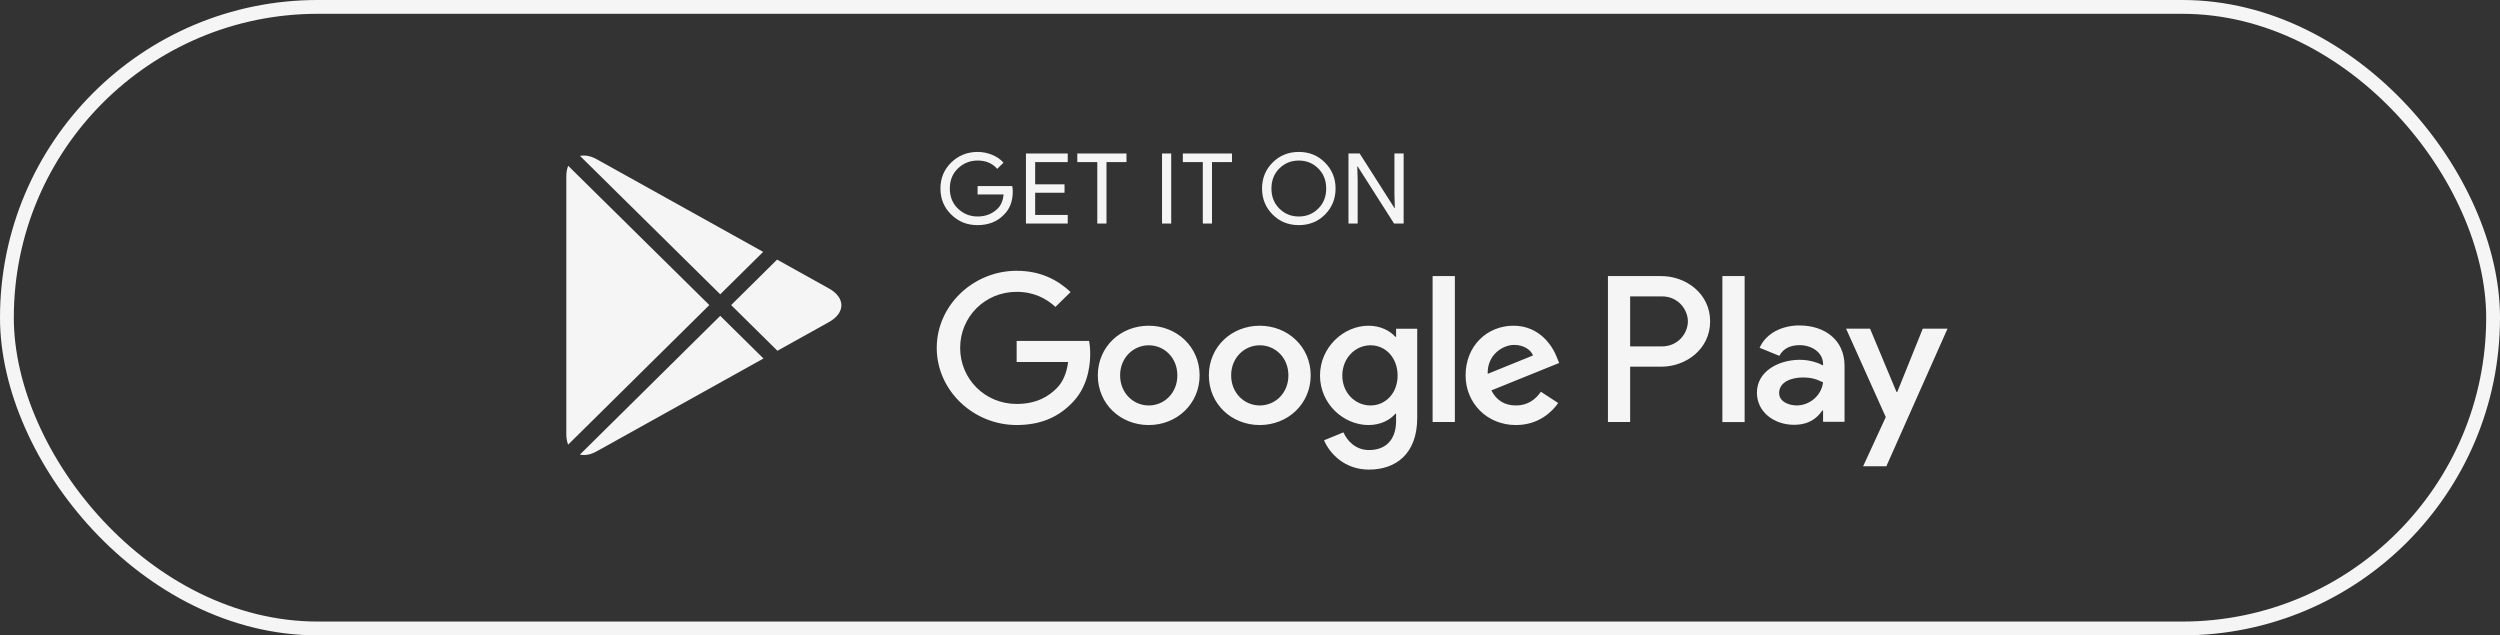 <svg width="181" height="46" viewBox="0 0 181 46" fill="none" xmlns="http://www.w3.org/2000/svg">
<rect x="0" y="0" width="181" height="46" fill="#333333" stroke="none"/>
<g clip-path="url(#clip0_651_9570)">
<path d="M73.325 13.855C73.325 14.564 73.111 15.129 72.681 15.548C72.193 16.049 71.559 16.299 70.779 16.299C69.999 16.299 69.396 16.045 68.872 15.537C68.35 15.03 68.088 14.4 68.088 13.649C68.088 12.898 68.35 12.269 68.872 11.762C69.396 11.254 70.031 11 70.779 11C71.15 11 71.505 11.072 71.841 11.212C72.178 11.354 72.449 11.543 72.652 11.778L72.197 12.225C71.853 11.824 71.382 11.623 70.779 11.623C70.233 11.623 69.761 11.81 69.363 12.186C68.966 12.562 68.767 13.049 68.767 13.648C68.767 14.246 68.966 14.735 69.363 15.111C69.76 15.488 70.233 15.674 70.779 15.674C71.356 15.674 71.839 15.486 72.224 15.109C72.475 14.864 72.62 14.52 72.658 14.08H70.778V13.471H73.287C73.312 13.605 73.324 13.732 73.324 13.854" fill="#F5F5F5"/>
<path d="M77.303 11.736H74.946V13.345H77.071V13.954H74.946V15.562H77.303V16.184H74.279V11.113H77.303V11.736Z" fill="#F5F5F5"/>
<path d="M80.11 16.184H79.444V11.735H77.997V11.113H81.557V11.735H80.11V16.184Z" fill="#F5F5F5"/>
<path d="M84.796 11.113H84.131V16.184H84.796V11.113Z" fill="#F5F5F5"/>
<path d="M87.749 16.184H87.083V11.735H85.638V11.113H89.195V11.735H87.749V16.184Z" fill="#F5F5F5"/>
<path d="M95.934 15.53C95.424 16.043 94.791 16.299 94.034 16.299C93.277 16.299 92.644 16.043 92.135 15.53C91.626 15.016 91.372 14.39 91.372 13.649C91.372 12.908 91.626 12.281 92.135 11.769C92.644 11.258 93.276 11 94.034 11C94.792 11 95.419 11.257 95.929 11.772C96.441 12.287 96.696 12.912 96.696 13.649C96.696 14.385 96.441 15.016 95.934 15.53ZM92.627 15.104C93.01 15.484 93.48 15.674 94.034 15.674C94.588 15.674 95.058 15.484 95.44 15.104C95.824 14.725 96.017 14.24 96.017 13.649C96.017 13.058 95.824 12.575 95.44 12.194C95.058 11.814 94.589 11.624 94.034 11.624C93.479 11.624 93.01 11.814 92.627 12.194C92.245 12.574 92.052 13.059 92.052 13.649C92.052 14.239 92.245 14.725 92.627 15.104Z" fill="#F5F5F5"/>
<path d="M97.63 16.184V11.113H98.44L100.957 15.059H100.986L100.957 14.082V11.113H101.623V16.184H100.929L98.295 12.048H98.267L98.295 13.027V16.184H97.63Z" fill="#F5F5F5"/>
<path d="M91.208 23.582C89.177 23.582 87.522 25.094 87.522 27.177C87.522 29.26 89.177 30.773 91.208 30.773C93.239 30.773 94.894 29.246 94.894 27.177C94.894 25.108 93.239 23.582 91.208 23.582ZM91.208 29.355C90.095 29.355 89.135 28.458 89.135 27.177C89.135 25.896 90.095 24.999 91.208 24.999C92.321 24.999 93.28 25.884 93.28 27.177C93.28 28.47 92.321 29.355 91.208 29.355ZM83.168 23.582C81.137 23.582 79.482 25.094 79.482 27.177C79.482 29.26 81.137 30.773 83.168 30.773C85.199 30.773 86.852 29.246 86.852 27.177C86.852 25.108 85.198 23.582 83.168 23.582ZM83.168 29.355C82.055 29.355 81.096 28.458 81.096 27.177C81.096 25.896 82.055 24.999 83.168 24.999C84.281 24.999 85.24 25.884 85.24 27.177C85.24 28.47 84.281 29.355 83.168 29.355ZM73.605 24.685V26.21H77.332C77.221 27.067 76.928 27.694 76.484 28.129C75.941 28.662 75.093 29.245 73.605 29.245C71.309 29.245 69.515 27.435 69.515 25.187C69.515 22.939 71.309 21.129 73.605 21.129C74.843 21.129 75.746 21.606 76.414 22.219L77.512 21.143C76.58 20.271 75.344 19.605 73.605 19.605C70.462 19.605 67.82 22.11 67.82 25.187C67.82 28.264 70.462 30.771 73.605 30.771C75.301 30.771 76.58 30.225 77.582 29.205C78.611 28.198 78.931 26.783 78.931 25.638C78.931 25.285 78.904 24.957 78.849 24.685H73.605ZM112.715 25.869C112.41 25.066 111.479 23.582 109.573 23.582C107.667 23.582 106.109 25.04 106.109 27.177C106.109 29.192 107.667 30.773 109.753 30.773C111.436 30.773 112.41 29.764 112.812 29.179L111.561 28.362C111.144 28.962 110.574 29.355 109.753 29.355C108.933 29.355 108.349 28.988 107.974 28.266L112.883 26.279L112.715 25.869ZM107.709 27.067C107.668 25.678 108.808 24.971 109.628 24.971C110.268 24.971 110.811 25.285 110.991 25.734L107.709 27.067ZM103.72 30.554H105.333V19.987H103.72V30.554ZM101.076 24.385H101.021C100.659 23.964 99.963 23.582 99.088 23.582C97.253 23.582 95.568 25.162 95.568 27.19C95.568 29.217 97.252 30.773 99.088 30.773C99.963 30.773 100.659 30.391 101.021 29.956H101.076V30.473C101.076 31.846 100.326 32.583 99.116 32.583C98.129 32.583 97.516 31.889 97.267 31.302L95.861 31.875C96.265 32.828 97.335 33.999 99.116 33.999C101.008 33.999 102.607 32.909 102.607 30.254V23.8H101.077V24.384L101.076 24.385ZM99.227 29.355C98.115 29.355 97.183 28.442 97.183 27.19C97.183 25.937 98.115 24.998 99.227 24.998C100.339 24.998 101.187 25.924 101.187 27.19C101.187 28.456 100.325 29.355 99.227 29.355ZM120.273 19.988H116.414V30.554H118.023V26.549H120.273C122.058 26.549 123.814 25.285 123.814 23.268C123.814 21.25 122.059 19.988 120.273 19.988ZM120.314 25.08H118.023V21.457H120.314C121.519 21.457 122.203 22.432 122.203 23.268C122.203 24.103 121.519 25.08 120.314 25.08ZM130.271 23.561C129.103 23.561 127.895 24.066 127.396 25.179L128.826 25.764C129.13 25.179 129.701 24.989 130.298 24.989C131.13 24.989 131.977 25.48 131.991 26.35V26.459C131.699 26.296 131.074 26.05 130.31 26.05C128.769 26.05 127.201 26.879 127.201 28.43C127.201 29.844 128.464 30.755 129.88 30.755C130.964 30.755 131.559 30.279 131.934 29.722H131.99V30.536H133.545V26.486C133.545 24.612 132.115 23.562 130.269 23.562M130.073 29.354C129.546 29.354 128.809 29.097 128.809 28.457C128.809 27.642 129.726 27.329 130.518 27.329C131.225 27.329 131.559 27.48 131.99 27.682C131.865 28.662 131.004 29.354 130.073 29.354ZM139.208 23.797L137.362 28.376H137.306L135.392 23.797H133.656L136.53 30.198L134.89 33.76H136.571L140.999 23.797H139.208ZM124.7 30.556H126.311V19.989H124.7V30.556Z" fill="#F5F5F5"/>
<path d="M52.144 21.308L55.253 18.235L43.192 11.524C42.745 11.275 42.338 11.218 41.993 11.288L52.144 21.308Z" fill="#F5F5F5"/>
<path d="M41.137 12.003C41.051 12.219 41.001 12.47 41.001 12.762V31.439C41.001 31.731 41.049 31.979 41.133 32.192L51.355 22.087L41.137 12.003Z" fill="#F5F5F5"/>
<path d="M52.144 22.867L41.984 32.913C42.331 32.988 42.741 32.931 43.193 32.68L55.275 25.955L52.145 22.867H52.144Z" fill="#F5F5F5"/>
<path d="M60.012 20.883L56.262 18.795L52.934 22.087L56.285 25.395L60.012 23.321C61.218 22.65 61.218 21.552 60.012 20.882" fill="#F5F5F5"/>
</g>
<rect x="0.5" y="0.5" width="180" height="45" rx="22.5" stroke="#F5F5F5"/>
<defs>
<clipPath id="clip0_651_9570">
<rect width="100" height="23" fill="white" transform="translate(41.001 11)"/>
</clipPath>
</defs>
</svg>
